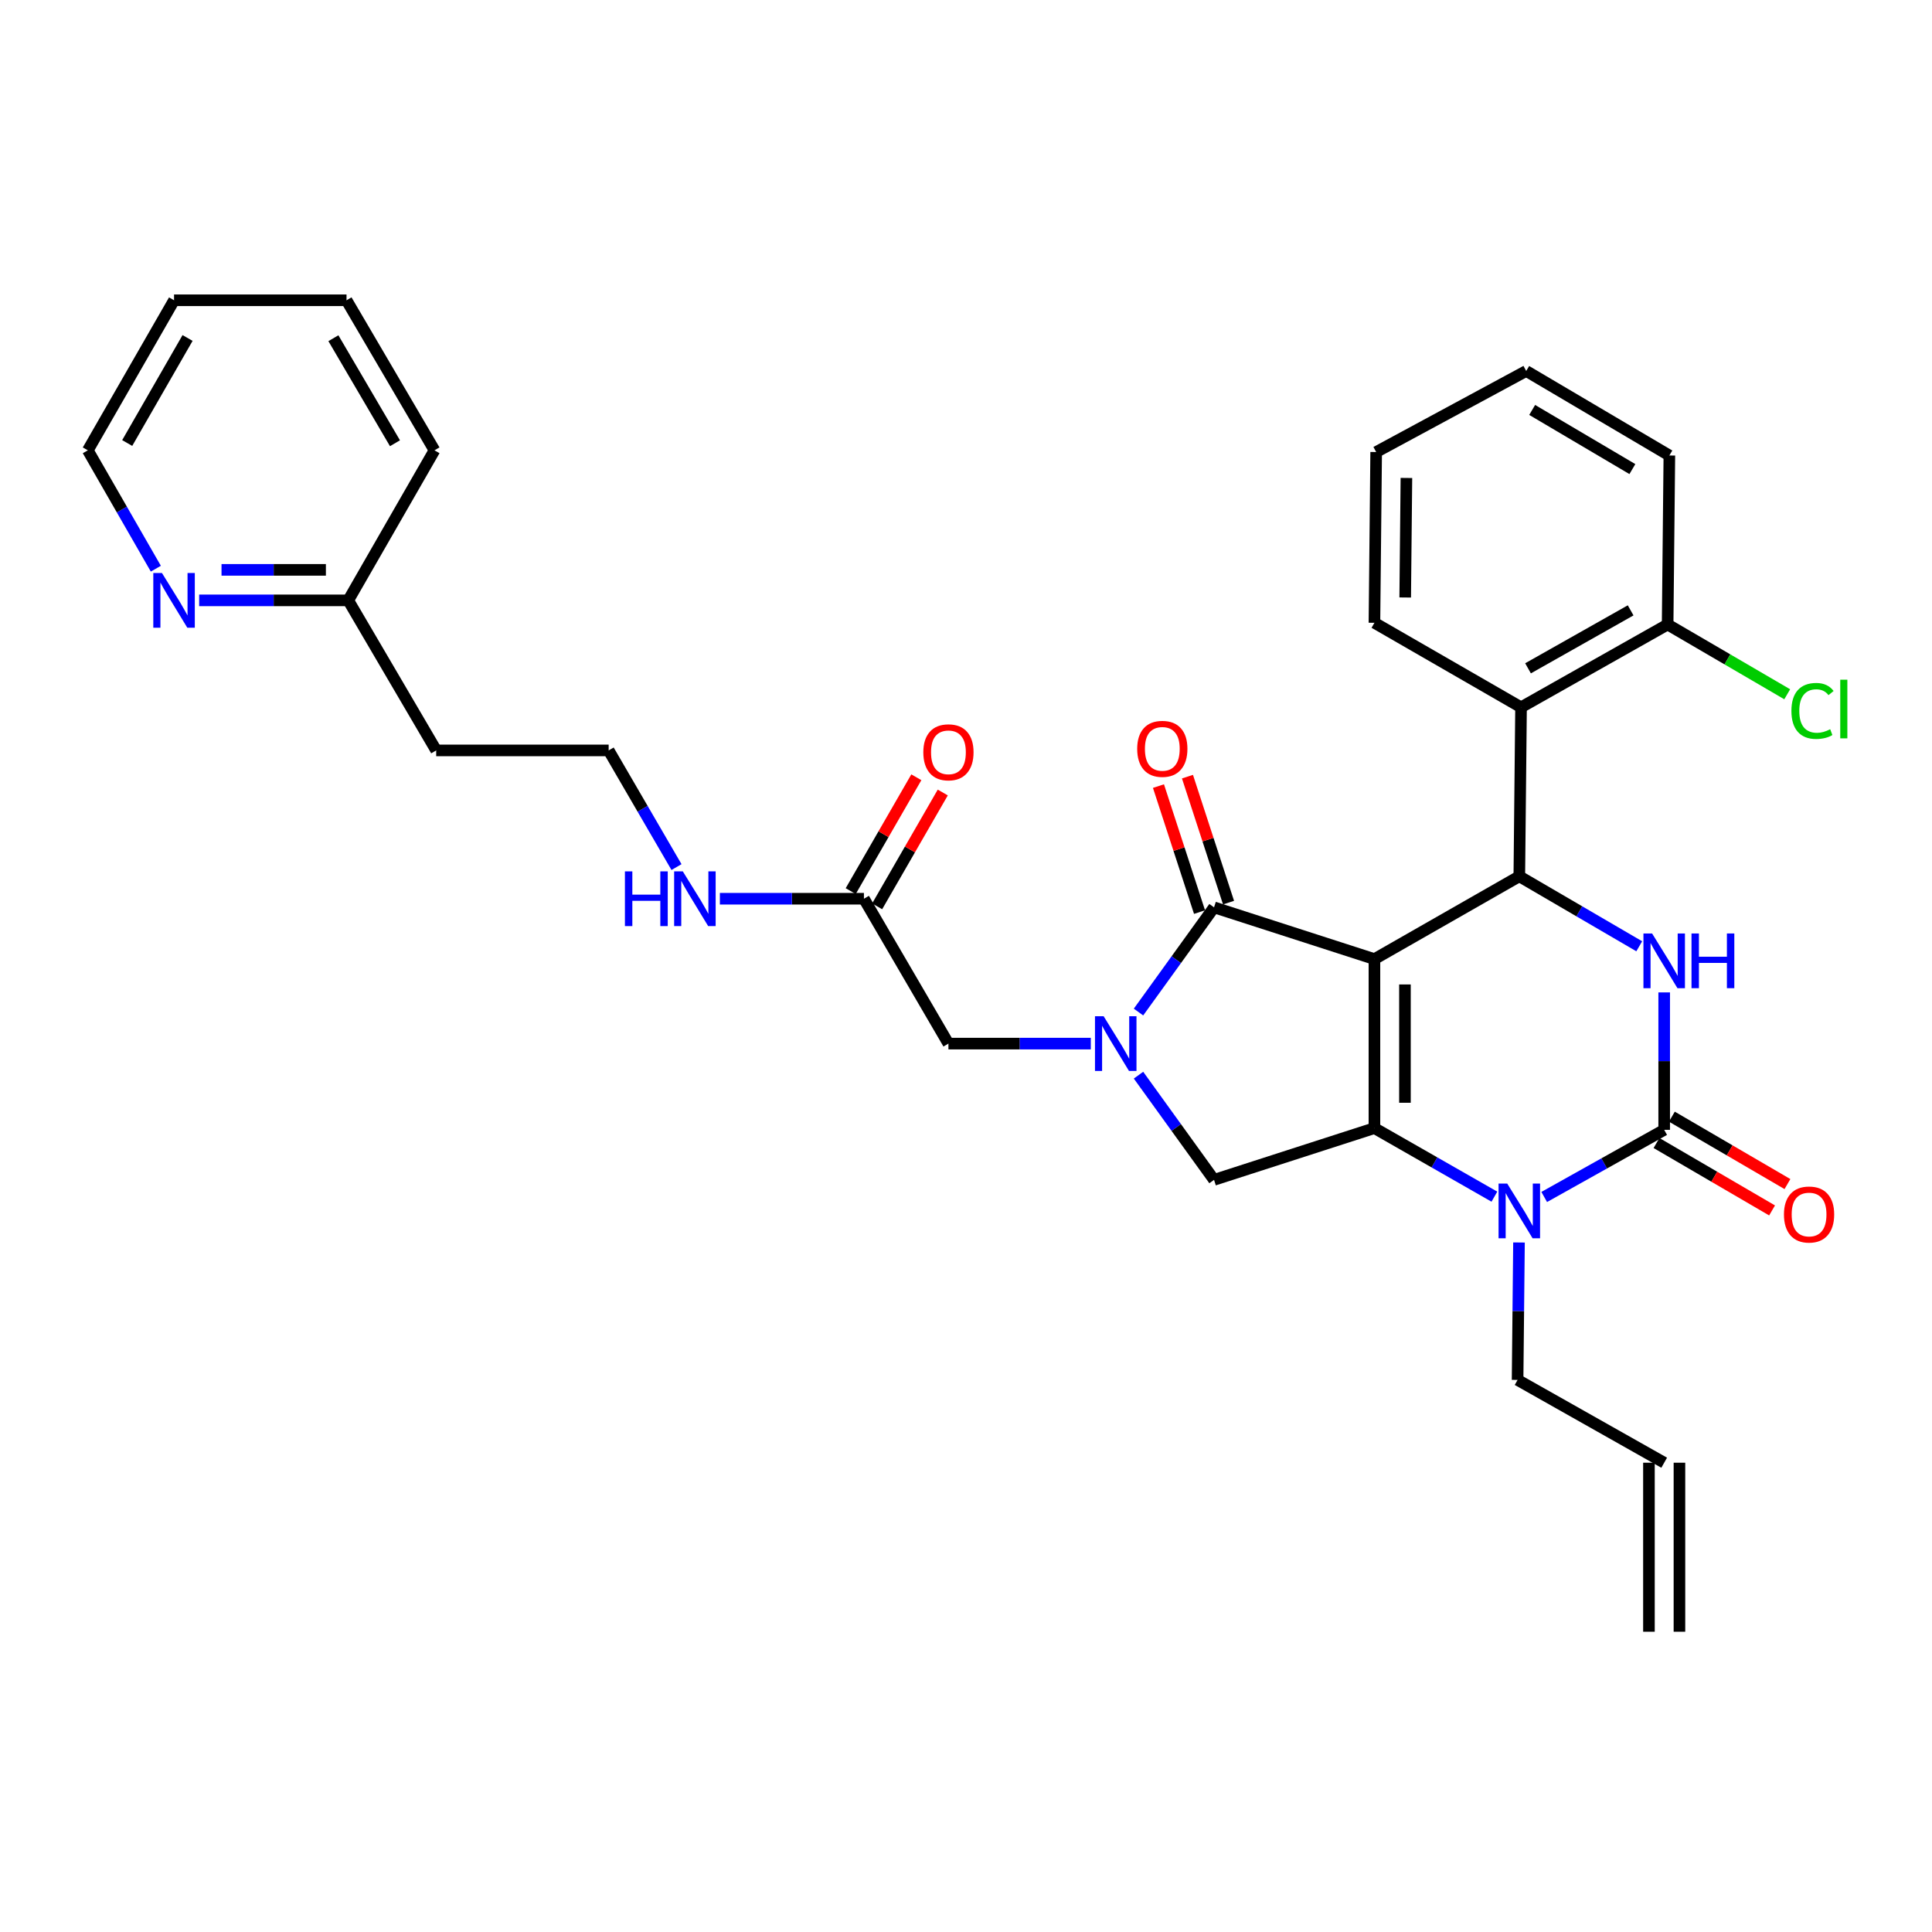 <?xml version='1.0' encoding='iso-8859-1'?>
<svg version='1.1' baseProfile='full'
              xmlns='http://www.w3.org/2000/svg'
                      xmlns:rdkit='http://www.rdkit.org/xml'
                      xmlns:xlink='http://www.w3.org/1999/xlink'
                  xml:space='preserve'
width='1000px' height='1000px' viewBox='0 0 1000 1000'>
<!-- END OF HEADER -->
<rect style='opacity:1.0;fill:#FFFFFF;stroke:none' width='1000' height='1000' x='0' y='0'> </rect>
<path class='bond-0' d='M 454.008,469.125 L 470.992,439.663' style='fill:none;fill-rule:evenodd;stroke:#000000;stroke-width:6px;stroke-linecap:butt;stroke-linejoin:miter;stroke-opacity:1' />
<path class='bond-0' d='M 470.992,439.663 L 487.977,410.2' style='fill:none;fill-rule:evenodd;stroke:#FF0000;stroke-width:6px;stroke-linecap:butt;stroke-linejoin:miter;stroke-opacity:1' />
<path class='bond-0' d='M 440.328,461.238 L 457.312,431.776' style='fill:none;fill-rule:evenodd;stroke:#000000;stroke-width:6px;stroke-linecap:butt;stroke-linejoin:miter;stroke-opacity:1' />
<path class='bond-0' d='M 457.312,431.776 L 474.297,402.314' style='fill:none;fill-rule:evenodd;stroke:#FF0000;stroke-width:6px;stroke-linecap:butt;stroke-linejoin:miter;stroke-opacity:1' />
<path class='bond-1' d='M 447.168,465.182 L 409.887,465.182' style='fill:none;fill-rule:evenodd;stroke:#000000;stroke-width:6px;stroke-linecap:butt;stroke-linejoin:miter;stroke-opacity:1' />
<path class='bond-1' d='M 409.887,465.182 L 372.606,465.182' style='fill:none;fill-rule:evenodd;stroke:#0000FF;stroke-width:6px;stroke-linecap:butt;stroke-linejoin:miter;stroke-opacity:1' />
<path class='bond-2' d='M 447.168,465.182 L 490.908,540.17' style='fill:none;fill-rule:evenodd;stroke:#000000;stroke-width:6px;stroke-linecap:butt;stroke-linejoin:miter;stroke-opacity:1' />
<path class='bond-3' d='M 350.155,448.802 L 332.6,418.607' style='fill:none;fill-rule:evenodd;stroke:#0000FF;stroke-width:6px;stroke-linecap:butt;stroke-linejoin:miter;stroke-opacity:1' />
<path class='bond-3' d='M 332.6,418.607 L 315.044,388.413' style='fill:none;fill-rule:evenodd;stroke:#000000;stroke-width:6px;stroke-linecap:butt;stroke-linejoin:miter;stroke-opacity:1' />
<path class='bond-4' d='M 103.083,310.749 L 141.669,310.749' style='fill:none;fill-rule:evenodd;stroke:#0000FF;stroke-width:6px;stroke-linecap:butt;stroke-linejoin:miter;stroke-opacity:1' />
<path class='bond-4' d='M 141.669,310.749 L 180.254,310.749' style='fill:none;fill-rule:evenodd;stroke:#000000;stroke-width:6px;stroke-linecap:butt;stroke-linejoin:miter;stroke-opacity:1' />
<path class='bond-4' d='M 114.659,294.959 L 141.669,294.959' style='fill:none;fill-rule:evenodd;stroke:#0000FF;stroke-width:6px;stroke-linecap:butt;stroke-linejoin:miter;stroke-opacity:1' />
<path class='bond-4' d='M 141.669,294.959 L 168.678,294.959' style='fill:none;fill-rule:evenodd;stroke:#000000;stroke-width:6px;stroke-linecap:butt;stroke-linejoin:miter;stroke-opacity:1' />
<path class='bond-5' d='M 80.664,294.35 L 63.059,263.718' style='fill:none;fill-rule:evenodd;stroke:#0000FF;stroke-width:6px;stroke-linecap:butt;stroke-linejoin:miter;stroke-opacity:1' />
<path class='bond-5' d='M 63.059,263.718 L 45.455,233.086' style='fill:none;fill-rule:evenodd;stroke:#000000;stroke-width:6px;stroke-linecap:butt;stroke-linejoin:miter;stroke-opacity:1' />
<path class='bond-6' d='M 180.254,310.749 L 225.775,388.413' style='fill:none;fill-rule:evenodd;stroke:#000000;stroke-width:6px;stroke-linecap:butt;stroke-linejoin:miter;stroke-opacity:1' />
<path class='bond-7' d='M 180.254,310.749 L 224.889,233.086' style='fill:none;fill-rule:evenodd;stroke:#000000;stroke-width:6px;stroke-linecap:butt;stroke-linejoin:miter;stroke-opacity:1' />
<path class='bond-8' d='M 773.495,619.392 L 742.451,601.651' style='fill:none;fill-rule:evenodd;stroke:#0000FF;stroke-width:6px;stroke-linecap:butt;stroke-linejoin:miter;stroke-opacity:1' />
<path class='bond-8' d='M 742.451,601.651 L 711.406,583.91' style='fill:none;fill-rule:evenodd;stroke:#000000;stroke-width:6px;stroke-linecap:butt;stroke-linejoin:miter;stroke-opacity:1' />
<path class='bond-9' d='M 799.282,619.552 L 830.332,602.178' style='fill:none;fill-rule:evenodd;stroke:#0000FF;stroke-width:6px;stroke-linecap:butt;stroke-linejoin:miter;stroke-opacity:1' />
<path class='bond-9' d='M 830.332,602.178 L 861.382,584.804' style='fill:none;fill-rule:evenodd;stroke:#000000;stroke-width:6px;stroke-linecap:butt;stroke-linejoin:miter;stroke-opacity:1' />
<path class='bond-10' d='M 786.227,643.111 L 785.863,678.677' style='fill:none;fill-rule:evenodd;stroke:#0000FF;stroke-width:6px;stroke-linecap:butt;stroke-linejoin:miter;stroke-opacity:1' />
<path class='bond-10' d='M 785.863,678.677 L 785.499,714.244' style='fill:none;fill-rule:evenodd;stroke:#000000;stroke-width:6px;stroke-linecap:butt;stroke-linejoin:miter;stroke-opacity:1' />
<path class='bond-11' d='M 861.382,584.804 L 861.382,549.238' style='fill:none;fill-rule:evenodd;stroke:#000000;stroke-width:6px;stroke-linecap:butt;stroke-linejoin:miter;stroke-opacity:1' />
<path class='bond-11' d='M 861.382,549.238 L 861.382,513.671' style='fill:none;fill-rule:evenodd;stroke:#0000FF;stroke-width:6px;stroke-linecap:butt;stroke-linejoin:miter;stroke-opacity:1' />
<path class='bond-12' d='M 857.404,591.624 L 887.313,609.07' style='fill:none;fill-rule:evenodd;stroke:#000000;stroke-width:6px;stroke-linecap:butt;stroke-linejoin:miter;stroke-opacity:1' />
<path class='bond-12' d='M 887.313,609.07 L 917.222,626.516' style='fill:none;fill-rule:evenodd;stroke:#FF0000;stroke-width:6px;stroke-linecap:butt;stroke-linejoin:miter;stroke-opacity:1' />
<path class='bond-12' d='M 865.36,577.984 L 895.269,595.43' style='fill:none;fill-rule:evenodd;stroke:#000000;stroke-width:6px;stroke-linecap:butt;stroke-linejoin:miter;stroke-opacity:1' />
<path class='bond-12' d='M 895.269,595.43 L 925.178,612.876' style='fill:none;fill-rule:evenodd;stroke:#FF0000;stroke-width:6px;stroke-linecap:butt;stroke-linejoin:miter;stroke-opacity:1' />
<path class='bond-13' d='M 848.472,489.792 L 817.433,471.684' style='fill:none;fill-rule:evenodd;stroke:#0000FF;stroke-width:6px;stroke-linecap:butt;stroke-linejoin:miter;stroke-opacity:1' />
<path class='bond-13' d='M 817.433,471.684 L 786.394,453.576' style='fill:none;fill-rule:evenodd;stroke:#000000;stroke-width:6px;stroke-linecap:butt;stroke-linejoin:miter;stroke-opacity:1' />
<path class='bond-14' d='M 786.394,453.576 L 787.289,366.096' style='fill:none;fill-rule:evenodd;stroke:#000000;stroke-width:6px;stroke-linecap:butt;stroke-linejoin:miter;stroke-opacity:1' />
<path class='bond-15' d='M 786.394,453.576 L 711.406,496.43' style='fill:none;fill-rule:evenodd;stroke:#000000;stroke-width:6px;stroke-linecap:butt;stroke-linejoin:miter;stroke-opacity:1' />
<path class='bond-16' d='M 711.406,583.91 L 711.406,496.43' style='fill:none;fill-rule:evenodd;stroke:#000000;stroke-width:6px;stroke-linecap:butt;stroke-linejoin:miter;stroke-opacity:1' />
<path class='bond-16' d='M 727.197,570.788 L 727.197,509.552' style='fill:none;fill-rule:evenodd;stroke:#000000;stroke-width:6px;stroke-linecap:butt;stroke-linejoin:miter;stroke-opacity:1' />
<path class='bond-17' d='M 711.406,583.91 L 628.383,610.692' style='fill:none;fill-rule:evenodd;stroke:#000000;stroke-width:6px;stroke-linecap:butt;stroke-linejoin:miter;stroke-opacity:1' />
<path class='bond-18' d='M 711.406,496.43 L 628.383,469.647' style='fill:none;fill-rule:evenodd;stroke:#000000;stroke-width:6px;stroke-linecap:butt;stroke-linejoin:miter;stroke-opacity:1' />
<path class='bond-19' d='M 628.383,469.647 L 608.835,496.741' style='fill:none;fill-rule:evenodd;stroke:#000000;stroke-width:6px;stroke-linecap:butt;stroke-linejoin:miter;stroke-opacity:1' />
<path class='bond-19' d='M 608.835,496.741 L 589.287,523.836' style='fill:none;fill-rule:evenodd;stroke:#0000FF;stroke-width:6px;stroke-linecap:butt;stroke-linejoin:miter;stroke-opacity:1' />
<path class='bond-20' d='M 635.889,467.2 L 625.26,434.595' style='fill:none;fill-rule:evenodd;stroke:#000000;stroke-width:6px;stroke-linecap:butt;stroke-linejoin:miter;stroke-opacity:1' />
<path class='bond-20' d='M 625.26,434.595 L 614.631,401.991' style='fill:none;fill-rule:evenodd;stroke:#FF0000;stroke-width:6px;stroke-linecap:butt;stroke-linejoin:miter;stroke-opacity:1' />
<path class='bond-20' d='M 620.876,472.094 L 610.247,439.489' style='fill:none;fill-rule:evenodd;stroke:#000000;stroke-width:6px;stroke-linecap:butt;stroke-linejoin:miter;stroke-opacity:1' />
<path class='bond-20' d='M 610.247,439.489 L 599.618,406.885' style='fill:none;fill-rule:evenodd;stroke:#FF0000;stroke-width:6px;stroke-linecap:butt;stroke-linejoin:miter;stroke-opacity:1' />
<path class='bond-21' d='M 589.287,556.504 L 608.835,583.598' style='fill:none;fill-rule:evenodd;stroke:#0000FF;stroke-width:6px;stroke-linecap:butt;stroke-linejoin:miter;stroke-opacity:1' />
<path class='bond-21' d='M 608.835,583.598 L 628.383,610.692' style='fill:none;fill-rule:evenodd;stroke:#000000;stroke-width:6px;stroke-linecap:butt;stroke-linejoin:miter;stroke-opacity:1' />
<path class='bond-22' d='M 564.597,540.17 L 527.752,540.17' style='fill:none;fill-rule:evenodd;stroke:#0000FF;stroke-width:6px;stroke-linecap:butt;stroke-linejoin:miter;stroke-opacity:1' />
<path class='bond-22' d='M 527.752,540.17 L 490.908,540.17' style='fill:none;fill-rule:evenodd;stroke:#000000;stroke-width:6px;stroke-linecap:butt;stroke-linejoin:miter;stroke-opacity:1' />
<path class='bond-23' d='M 869.277,844.578 L 869.277,757.098' style='fill:none;fill-rule:evenodd;stroke:#000000;stroke-width:6px;stroke-linecap:butt;stroke-linejoin:miter;stroke-opacity:1' />
<path class='bond-23' d='M 853.487,844.578 L 853.487,757.098' style='fill:none;fill-rule:evenodd;stroke:#000000;stroke-width:6px;stroke-linecap:butt;stroke-linejoin:miter;stroke-opacity:1' />
<path class='bond-24' d='M 861.382,757.098 L 785.499,714.244' style='fill:none;fill-rule:evenodd;stroke:#000000;stroke-width:6px;stroke-linecap:butt;stroke-linejoin:miter;stroke-opacity:1' />
<path class='bond-25' d='M 787.289,366.096 L 863.163,323.242' style='fill:none;fill-rule:evenodd;stroke:#000000;stroke-width:6px;stroke-linecap:butt;stroke-linejoin:miter;stroke-opacity:1' />
<path class='bond-25' d='M 790.904,345.918 L 844.016,315.921' style='fill:none;fill-rule:evenodd;stroke:#000000;stroke-width:6px;stroke-linecap:butt;stroke-linejoin:miter;stroke-opacity:1' />
<path class='bond-26' d='M 787.289,366.096 L 711.406,322.356' style='fill:none;fill-rule:evenodd;stroke:#000000;stroke-width:6px;stroke-linecap:butt;stroke-linejoin:miter;stroke-opacity:1' />
<path class='bond-27' d='M 863.163,323.242 L 894.112,341.297' style='fill:none;fill-rule:evenodd;stroke:#000000;stroke-width:6px;stroke-linecap:butt;stroke-linejoin:miter;stroke-opacity:1' />
<path class='bond-27' d='M 894.112,341.297 L 925.06,359.353' style='fill:none;fill-rule:evenodd;stroke:#00CC00;stroke-width:6px;stroke-linecap:butt;stroke-linejoin:miter;stroke-opacity:1' />
<path class='bond-28' d='M 863.163,323.242 L 864.058,235.762' style='fill:none;fill-rule:evenodd;stroke:#000000;stroke-width:6px;stroke-linecap:butt;stroke-linejoin:miter;stroke-opacity:1' />
<path class='bond-29' d='M 711.406,322.356 L 712.301,233.972' style='fill:none;fill-rule:evenodd;stroke:#000000;stroke-width:6px;stroke-linecap:butt;stroke-linejoin:miter;stroke-opacity:1' />
<path class='bond-29' d='M 727.33,309.258 L 727.957,247.389' style='fill:none;fill-rule:evenodd;stroke:#000000;stroke-width:6px;stroke-linecap:butt;stroke-linejoin:miter;stroke-opacity:1' />
<path class='bond-30' d='M 864.058,235.762 L 789.965,192.022' style='fill:none;fill-rule:evenodd;stroke:#000000;stroke-width:6px;stroke-linecap:butt;stroke-linejoin:miter;stroke-opacity:1' />
<path class='bond-30' d='M 844.916,242.799 L 793.051,212.181' style='fill:none;fill-rule:evenodd;stroke:#000000;stroke-width:6px;stroke-linecap:butt;stroke-linejoin:miter;stroke-opacity:1' />
<path class='bond-31' d='M 712.301,233.972 L 789.965,192.022' style='fill:none;fill-rule:evenodd;stroke:#000000;stroke-width:6px;stroke-linecap:butt;stroke-linejoin:miter;stroke-opacity:1' />
<path class='bond-32' d='M 225.775,388.413 L 315.044,388.413' style='fill:none;fill-rule:evenodd;stroke:#000000;stroke-width:6px;stroke-linecap:butt;stroke-linejoin:miter;stroke-opacity:1' />
<path class='bond-33' d='M 45.455,233.086 L 90.089,155.422' style='fill:none;fill-rule:evenodd;stroke:#000000;stroke-width:6px;stroke-linecap:butt;stroke-linejoin:miter;stroke-opacity:1' />
<path class='bond-33' d='M 65.84,229.305 L 97.085,174.94' style='fill:none;fill-rule:evenodd;stroke:#000000;stroke-width:6px;stroke-linecap:butt;stroke-linejoin:miter;stroke-opacity:1' />
<path class='bond-34' d='M 224.889,233.086 L 179.359,155.422' style='fill:none;fill-rule:evenodd;stroke:#000000;stroke-width:6px;stroke-linecap:butt;stroke-linejoin:miter;stroke-opacity:1' />
<path class='bond-34' d='M 204.437,229.422 L 172.566,175.058' style='fill:none;fill-rule:evenodd;stroke:#000000;stroke-width:6px;stroke-linecap:butt;stroke-linejoin:miter;stroke-opacity:1' />
<path class='bond-35' d='M 90.089,155.422 L 179.359,155.422' style='fill:none;fill-rule:evenodd;stroke:#000000;stroke-width:6px;stroke-linecap:butt;stroke-linejoin:miter;stroke-opacity:1' />
<path  class='atom-1' d='M 477.908 389.388
Q 477.908 382.588, 481.268 378.788
Q 484.628 374.988, 490.908 374.988
Q 497.188 374.988, 500.548 378.788
Q 503.908 382.588, 503.908 389.388
Q 503.908 396.268, 500.508 400.188
Q 497.108 404.068, 490.908 404.068
Q 484.668 404.068, 481.268 400.188
Q 477.908 396.308, 477.908 389.388
M 490.908 400.868
Q 495.228 400.868, 497.548 397.988
Q 499.908 395.068, 499.908 389.388
Q 499.908 383.828, 497.548 381.028
Q 495.228 378.188, 490.908 378.188
Q 486.588 378.188, 484.228 380.988
Q 481.908 383.788, 481.908 389.388
Q 481.908 395.108, 484.228 397.988
Q 486.588 400.868, 490.908 400.868
' fill='#FF0000'/>
<path  class='atom-2' d='M 323.459 451.022
L 327.299 451.022
L 327.299 463.062
L 341.779 463.062
L 341.779 451.022
L 345.619 451.022
L 345.619 479.342
L 341.779 479.342
L 341.779 466.262
L 327.299 466.262
L 327.299 479.342
L 323.459 479.342
L 323.459 451.022
' fill='#0000FF'/>
<path  class='atom-2' d='M 353.419 451.022
L 362.699 466.022
Q 363.619 467.502, 365.099 470.182
Q 366.579 472.862, 366.659 473.022
L 366.659 451.022
L 370.419 451.022
L 370.419 479.342
L 366.539 479.342
L 356.579 462.942
Q 355.419 461.022, 354.179 458.822
Q 352.979 456.622, 352.619 455.942
L 352.619 479.342
L 348.939 479.342
L 348.939 451.022
L 353.419 451.022
' fill='#0000FF'/>
<path  class='atom-3' d='M 83.829 296.589
L 93.109 311.589
Q 94.029 313.069, 95.509 315.749
Q 96.989 318.429, 97.069 318.589
L 97.069 296.589
L 100.829 296.589
L 100.829 324.909
L 96.949 324.909
L 86.989 308.509
Q 85.829 306.589, 84.589 304.389
Q 83.389 302.189, 83.029 301.509
L 83.029 324.909
L 79.349 324.909
L 79.349 296.589
L 83.829 296.589
' fill='#0000FF'/>
<path  class='atom-5' d='M 780.134 612.604
L 789.414 627.604
Q 790.334 629.084, 791.814 631.764
Q 793.294 634.444, 793.374 634.604
L 793.374 612.604
L 797.134 612.604
L 797.134 640.924
L 793.254 640.924
L 783.294 624.524
Q 782.134 622.604, 780.894 620.404
Q 779.694 618.204, 779.334 617.524
L 779.334 640.924
L 775.654 640.924
L 775.654 612.604
L 780.134 612.604
' fill='#0000FF'/>
<path  class='atom-7' d='M 855.122 483.164
L 864.402 498.164
Q 865.322 499.644, 866.802 502.324
Q 868.282 505.004, 868.362 505.164
L 868.362 483.164
L 872.122 483.164
L 872.122 511.484
L 868.242 511.484
L 858.282 495.084
Q 857.122 493.164, 855.882 490.964
Q 854.682 488.764, 854.322 488.084
L 854.322 511.484
L 850.642 511.484
L 850.642 483.164
L 855.122 483.164
' fill='#0000FF'/>
<path  class='atom-7' d='M 875.522 483.164
L 879.362 483.164
L 879.362 495.204
L 893.842 495.204
L 893.842 483.164
L 897.682 483.164
L 897.682 511.484
L 893.842 511.484
L 893.842 498.404
L 879.362 498.404
L 879.362 511.484
L 875.522 511.484
L 875.522 483.164
' fill='#0000FF'/>
<path  class='atom-12' d='M 571.242 526.01
L 580.522 541.01
Q 581.442 542.49, 582.922 545.17
Q 584.402 547.85, 584.482 548.01
L 584.482 526.01
L 588.242 526.01
L 588.242 554.33
L 584.362 554.33
L 574.402 537.93
Q 573.242 536.01, 572.002 533.81
Q 570.802 531.61, 570.442 530.93
L 570.442 554.33
L 566.762 554.33
L 566.762 526.01
L 571.242 526.01
' fill='#0000FF'/>
<path  class='atom-14' d='M 588.609 387.598
Q 588.609 380.798, 591.969 376.998
Q 595.329 373.198, 601.609 373.198
Q 607.889 373.198, 611.249 376.998
Q 614.609 380.798, 614.609 387.598
Q 614.609 394.478, 611.209 398.398
Q 607.809 402.278, 601.609 402.278
Q 595.369 402.278, 591.969 398.398
Q 588.609 394.518, 588.609 387.598
M 601.609 399.078
Q 605.929 399.078, 608.249 396.198
Q 610.609 393.278, 610.609 387.598
Q 610.609 382.038, 608.249 379.238
Q 605.929 376.398, 601.609 376.398
Q 597.289 376.398, 594.929 379.198
Q 592.609 381.998, 592.609 387.598
Q 592.609 393.318, 594.929 396.198
Q 597.289 399.078, 601.609 399.078
' fill='#FF0000'/>
<path  class='atom-16' d='M 923.37 628.624
Q 923.37 621.824, 926.73 618.024
Q 930.09 614.224, 936.37 614.224
Q 942.65 614.224, 946.01 618.024
Q 949.37 621.824, 949.37 628.624
Q 949.37 635.504, 945.97 639.424
Q 942.57 643.304, 936.37 643.304
Q 930.13 643.304, 926.73 639.424
Q 923.37 635.544, 923.37 628.624
M 936.37 640.104
Q 940.69 640.104, 943.01 637.224
Q 945.37 634.304, 945.37 628.624
Q 945.37 623.064, 943.01 620.264
Q 940.69 617.424, 936.37 617.424
Q 932.05 617.424, 929.69 620.224
Q 927.37 623.024, 927.37 628.624
Q 927.37 634.344, 929.69 637.224
Q 932.05 640.104, 936.37 640.104
' fill='#FF0000'/>
<path  class='atom-21' d='M 927.231 367.97
Q 927.231 360.93, 930.511 357.25
Q 933.831 353.53, 940.111 353.53
Q 945.951 353.53, 949.071 357.65
L 946.431 359.81
Q 944.151 356.81, 940.111 356.81
Q 935.831 356.81, 933.551 359.69
Q 931.311 362.53, 931.311 367.97
Q 931.311 373.57, 933.631 376.45
Q 935.991 379.33, 940.551 379.33
Q 943.671 379.33, 947.311 377.45
L 948.431 380.45
Q 946.951 381.41, 944.711 381.97
Q 942.471 382.53, 939.991 382.53
Q 933.831 382.53, 930.511 378.77
Q 927.231 375.01, 927.231 367.97
' fill='#00CC00'/>
<path  class='atom-21' d='M 952.511 351.81
L 956.191 351.81
L 956.191 382.17
L 952.511 382.17
L 952.511 351.81
' fill='#00CC00'/>
</svg>
